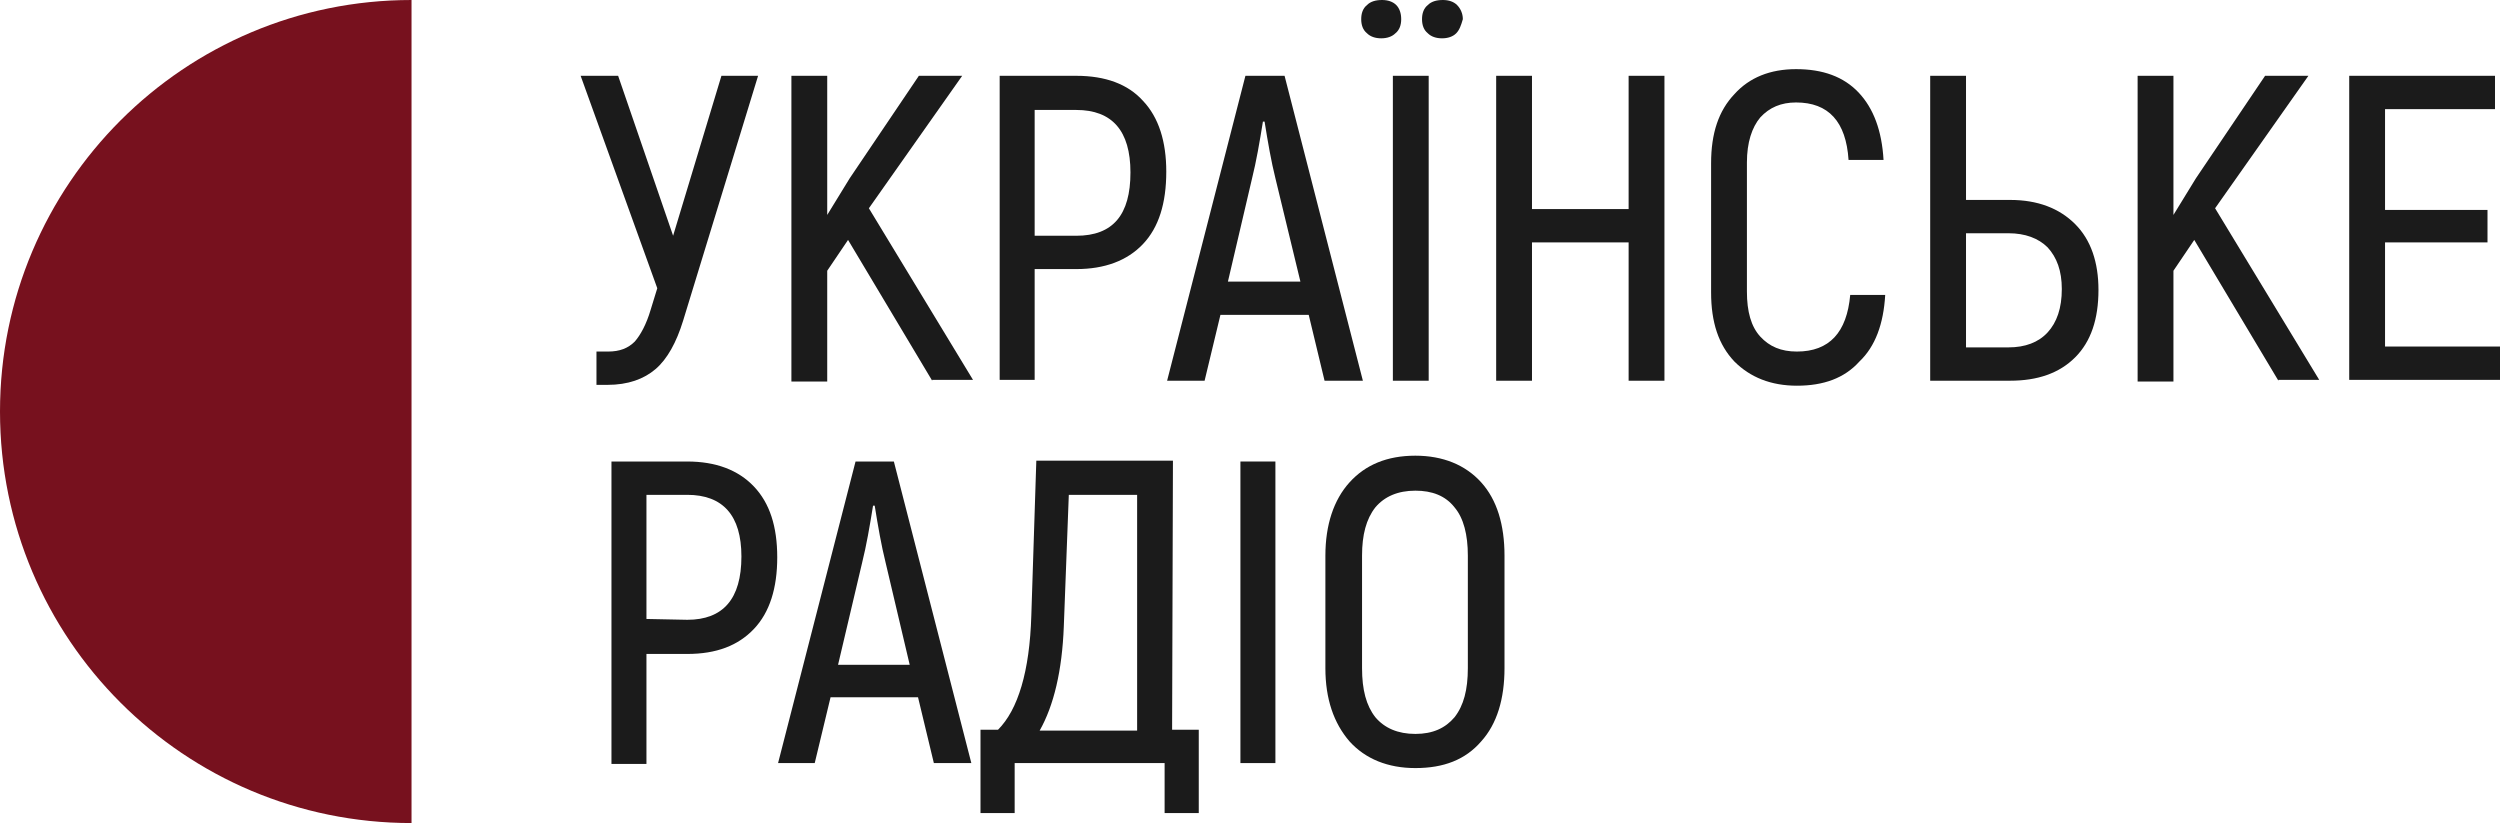 <?xml version="1.0" encoding="utf-8"?>
<!-- Generator: Adobe Illustrator 24.2.0, SVG Export Plug-In . SVG Version: 6.00 Build 0)  -->
<svg version="1.1" id="Слой_1" xmlns="http://www.w3.org/2000/svg" xmlns:xlink="http://www.w3.org/1999/xlink" x="0px" y="0px"
	 viewBox="0 0 300.1 98.8" enable-background="new 0 0 300.1 98.8" xml:space="preserve">
<g>
	<g>
		<g>
			<g>
				<path fill="#1B1B1B" d="M86.6,9.1H91l-9,29.4c-0.8,2.6-1.9,4.6-3.3,5.8s-3.3,1.9-5.8,1.9h-1.3v-4H73c1.4,0,2.4-0.4,3.2-1.2
					c0.7-0.8,1.4-2.1,1.9-3.8l0.8-2.6L69.7,9.1h4.5l6.6,19.2L86.6,9.1z"/>
				<path fill="#1B1B1B" d="M111.9,45.7l-10.1-16.9l-2.5,3.7v13.3H95V9.1h4.3v16.7l2.7-4.4l8.3-12.3h5.2L104.3,25l12.5,20.6h-4.9
					V45.7z"/>
				<path fill="#1B1B1B" d="M129.2,9.1c3.5,0,6.2,1,8,3c1.9,2,2.8,4.9,2.8,8.5c0,3.8-0.9,6.7-2.8,8.7c-1.9,2-4.6,3-8,3h-5v13.3H120
					V9.1H129.2z M129.2,28.3c4.4,0,6.5-2.5,6.5-7.6c0-5-2.2-7.5-6.5-7.5h-5v15.1H129.2z"/>
				<path fill="#1B1B1B" d="M159,45.7l-1.9-7.9h-10.6l-1.9,7.9h-4.5l9.4-36.6h4.7l9.4,36.6H159z M147.4,33.8h8.7l-3-12.4
					c-0.5-2-0.9-4.3-1.3-6.8h-0.2c-0.4,2.5-0.8,4.8-1.3,6.8L147.4,33.8z"/>
				<path fill="#1B1B1B" d="M167.5,4c-0.4,0.4-1,0.6-1.7,0.6s-1.3-0.2-1.7-0.6c-0.5-0.4-0.7-1-0.7-1.7s0.2-1.3,0.7-1.7
					c0.4-0.4,1-0.6,1.8-0.6c0.7,0,1.3,0.2,1.7,0.6s0.6,1,0.6,1.7C168.2,3,168,3.6,167.5,4z M167.2,9.1h4.3v36.6h-4.3V9.1z M174.8,4
					c-0.4,0.4-1,0.6-1.7,0.6s-1.3-0.2-1.7-0.6c-0.5-0.4-0.7-1-0.7-1.7s0.2-1.3,0.7-1.7c0.4-0.4,1-0.6,1.8-0.6c0.7,0,1.3,0.2,1.7,0.6
					s0.7,1,0.7,1.7C175.4,3,175.2,3.6,174.8,4z"/>
				<path fill="#1B1B1B" d="M195.5,9.1h4.3v36.6h-4.3V29.1h-11.6v16.6h-4.3V9.1h4.3v16h11.6V9.1z"/>
				<path fill="#1B1B1B" d="M215.7,46.3c-3.1,0-5.6-1-7.5-2.9c-1.9-2-2.8-4.7-2.8-8.3V19.6c0-3.6,0.9-6.3,2.8-8.3c1.8-2,4.3-3,7.4-3
					c3.2,0,5.7,0.9,7.5,2.8s2.8,4.6,3,8.1h-4.2c-0.3-4.6-2.4-6.9-6.3-6.9c-1.8,0-3.2,0.6-4.3,1.8c-1,1.2-1.6,3-1.6,5.4V35
					c0,2.4,0.5,4.2,1.6,5.4s2.5,1.8,4.4,1.8c3.9,0,6-2.3,6.4-6.8h4.2c-0.2,3.5-1.2,6.2-3.1,8C221.4,45.4,218.9,46.3,215.7,46.3z"/>
				<path fill="#1B1B1B" d="M231.7,45.7V9.1h4.3V24h5.3c3.3,0,5.9,1,7.8,2.9c1.9,1.9,2.8,4.6,2.8,7.9c0,3.5-0.9,6.2-2.8,8.1
					c-1.9,1.9-4.5,2.8-7.8,2.8H231.7z M236,41.7h5.1c2,0,3.6-0.6,4.7-1.8c1.1-1.2,1.7-2.9,1.7-5.2c0-2.2-0.6-3.8-1.7-5
					c-1.1-1.1-2.7-1.7-4.7-1.7H236V41.7z"/>
				<path fill="#1B1B1B" d="M273.5,45.7l-10.1-16.9l-2.5,3.7v13.3h-4.3V9.1h4.3v16.7l2.7-4.4l8.3-12.3h5.2L265.9,25l12.5,20.6h-4.9
					V45.7z"/>
				<path fill="#1B1B1B" d="M286.3,41.6h13.8v4H282V9.1h17.5v4h-13.2v12.1h12.3v3.9h-12.3V41.6z"/>
			</g>
			<g>
				<path fill="#1B1B1B" d="M82.5,55.4c3.4,0,6.1,1,8,3s2.8,4.8,2.8,8.5c0,3.7-0.9,6.6-2.8,8.6s-4.5,3-8,3h-4.9v13.2h-4.2V55.4H82.5
					z M82.5,74.4c4.3,0,6.5-2.5,6.5-7.6c0-4.9-2.2-7.4-6.5-7.4h-4.9v14.9L82.5,74.4L82.5,74.4z"/>
				<path fill="#1B1B1B" d="M112.1,91.6l-1.9-7.9H99.7l-1.9,7.9h-4.4l9.3-36.2h4.6l9.3,36.2H112.1z M100.6,79.8h8.6l-2.9-12.3
					c-0.5-2-0.9-4.3-1.3-6.8h-0.2c-0.4,2.5-0.8,4.8-1.3,6.8L100.6,79.8z"/>
				<path fill="#1B1B1B" d="M140.7,87.6h3.2v10h-4.1v-6h-18v6h-4.1v-10h2.1c2.4-2.4,3.8-7,4-13.7l0.6-18.6h16.4L140.7,87.6
					L140.7,87.6z M136.5,87.6V59.4h-8.2l-0.6,15.8c-0.2,5.3-1.2,9.5-2.9,12.5h11.7V87.6z"/>
				<path fill="#1B1B1B" d="M148.9,55.4h4.2v36.2h-4.2V55.4z"/>
				<path fill="#1B1B1B" d="M177.8,89c-1.9,2.2-4.5,3.2-7.9,3.2c-3.3,0-6-1.1-7.9-3.2c-1.9-2.2-2.9-5.1-2.9-8.8V66.7
					c0-3.7,1-6.7,2.9-8.8s4.5-3.2,7.9-3.2c3.3,0,6,1.1,7.9,3.2c1.9,2.1,2.8,5.1,2.8,8.8v13.5C180.6,83.9,179.7,86.9,177.8,89z
					 M169.9,88.1c2.1,0,3.6-0.7,4.7-2c1.1-1.4,1.6-3.3,1.6-5.9V66.7c0-2.5-0.5-4.5-1.6-5.8c-1.1-1.4-2.7-2-4.7-2
					c-2.1,0-3.7,0.7-4.8,2c-1.1,1.4-1.6,3.3-1.6,5.8v13.5c0,2.6,0.5,4.5,1.6,5.9C166.2,87.4,167.8,88.1,169.9,88.1z"/>
			</g>
		</g>
		<g id="Основные_элементы_9_">
			<path id="Полукруг_9_" fill-rule="evenodd" clip-rule="evenodd" fill="#77111E" d="M49.4,0v98.8C22.1,98.8,0,76.7,0,49.4
				S22.1,0,49.4,0z"/>
		</g>
	</g>
</g>
</svg>
